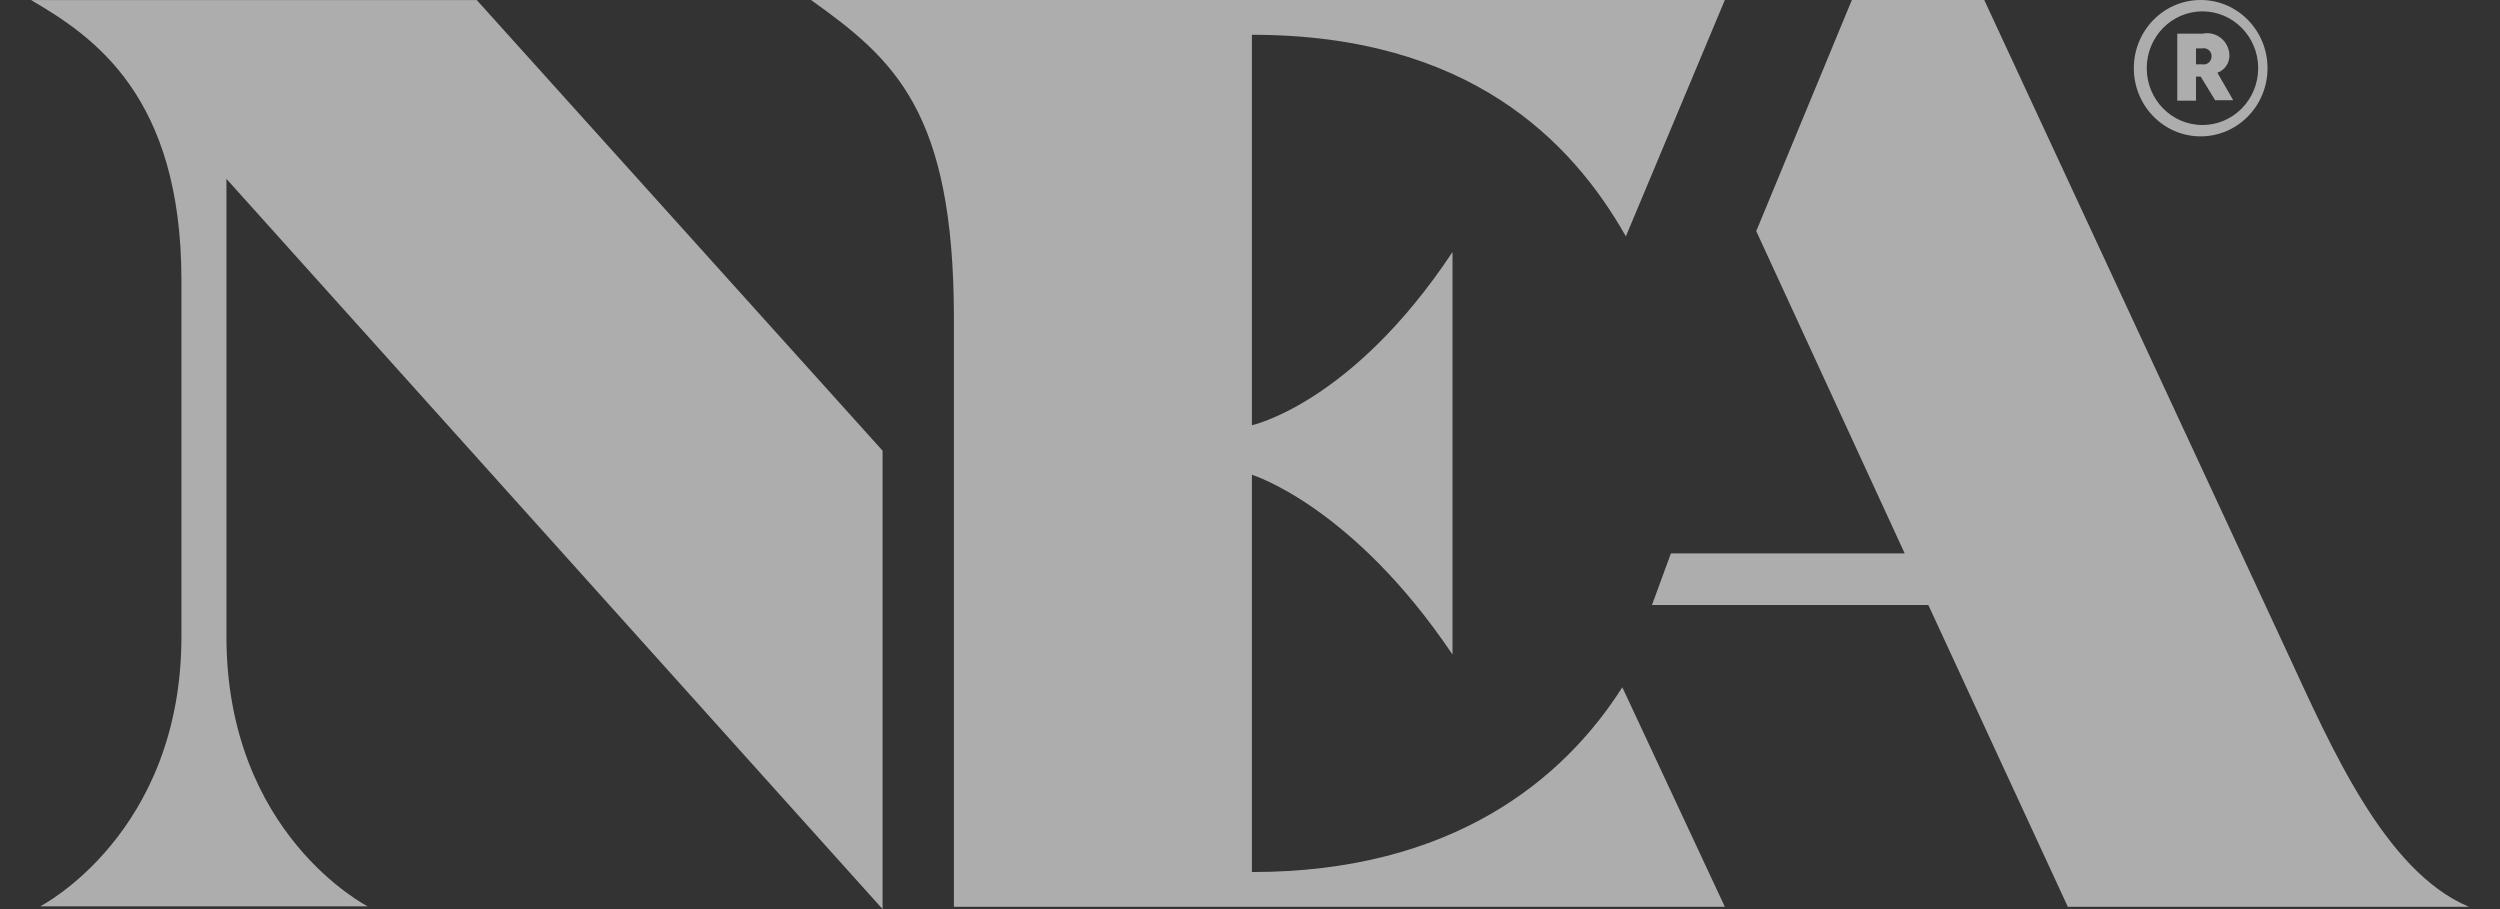 <svg width="66" height="24" viewBox="0 0 66 24" fill="none" xmlns="http://www.w3.org/2000/svg">
<rect x="0" y="0" width="66" height="24" fill="#333333" stroke="none"/>
<path d="M65.182 23.94H54.591L50.908 15.972H43.612L44.112 14.61H50.284L46.365 6.102L48.889 0H52.384L60.398 17.256C61.522 19.674 62.952 23.01 65.182 23.94H65.182ZM33.05 23.022V12.534C33.05 12.534 35.698 13.344 38.346 17.28V6.654C35.692 10.656 33.05 11.226 33.05 11.226V0.918C38.769 0.918 41.488 3.708 42.923 6.24L45.536 0H21.412C23.601 1.566 25.183 2.928 25.183 8.4V23.94H45.536L42.829 18.144C41.282 20.58 38.34 23.022 33.05 23.022H33.05ZM0.818 0C2.46 0.96 4.79 2.521 4.79 7.398V16.8C4.79 22.02 1.06 23.928 1.06 23.928H9.709C9.709 23.928 5.978 22.038 5.978 16.8V4.722L23.3 24V11.898L12.586 0.001H0.818V0ZM57.974 2.658H57.48V0.888H58.151C58.469 0.822 58.78 1.031 58.846 1.355C58.852 1.385 58.855 1.416 58.857 1.446C58.861 1.55 58.833 1.651 58.775 1.737C58.718 1.822 58.635 1.887 58.539 1.92L58.957 2.646H58.48L58.098 2.022H57.974L57.974 2.658ZM57.974 1.698H58.133C58.164 1.705 58.197 1.704 58.227 1.696C58.258 1.688 58.287 1.673 58.311 1.652C58.335 1.631 58.355 1.605 58.367 1.576C58.38 1.546 58.387 1.514 58.386 1.482C58.386 1.451 58.379 1.42 58.366 1.391C58.352 1.363 58.333 1.338 58.308 1.319C58.284 1.299 58.256 1.285 58.225 1.278C58.195 1.271 58.164 1.271 58.133 1.278H57.974L57.974 1.698ZM56.333 1.8C56.333 0.806 57.123 0 58.097 0C58.109 0 58.121 1.52703e-06 58.133 0C59.108 0.02 59.882 0.842 59.862 1.836C59.843 2.83 59.037 3.619 58.062 3.6C57.102 3.58 56.333 2.78 56.333 1.8ZM56.674 1.8C56.674 2.629 57.332 3.3 58.145 3.3C58.957 3.3 59.616 2.629 59.616 1.8C59.616 0.972 58.957 0.3 58.145 0.3C57.332 0.3 56.674 0.972 56.674 1.8H56.674Z" fill="white" fill-opacity="0.6"/>
</svg>

